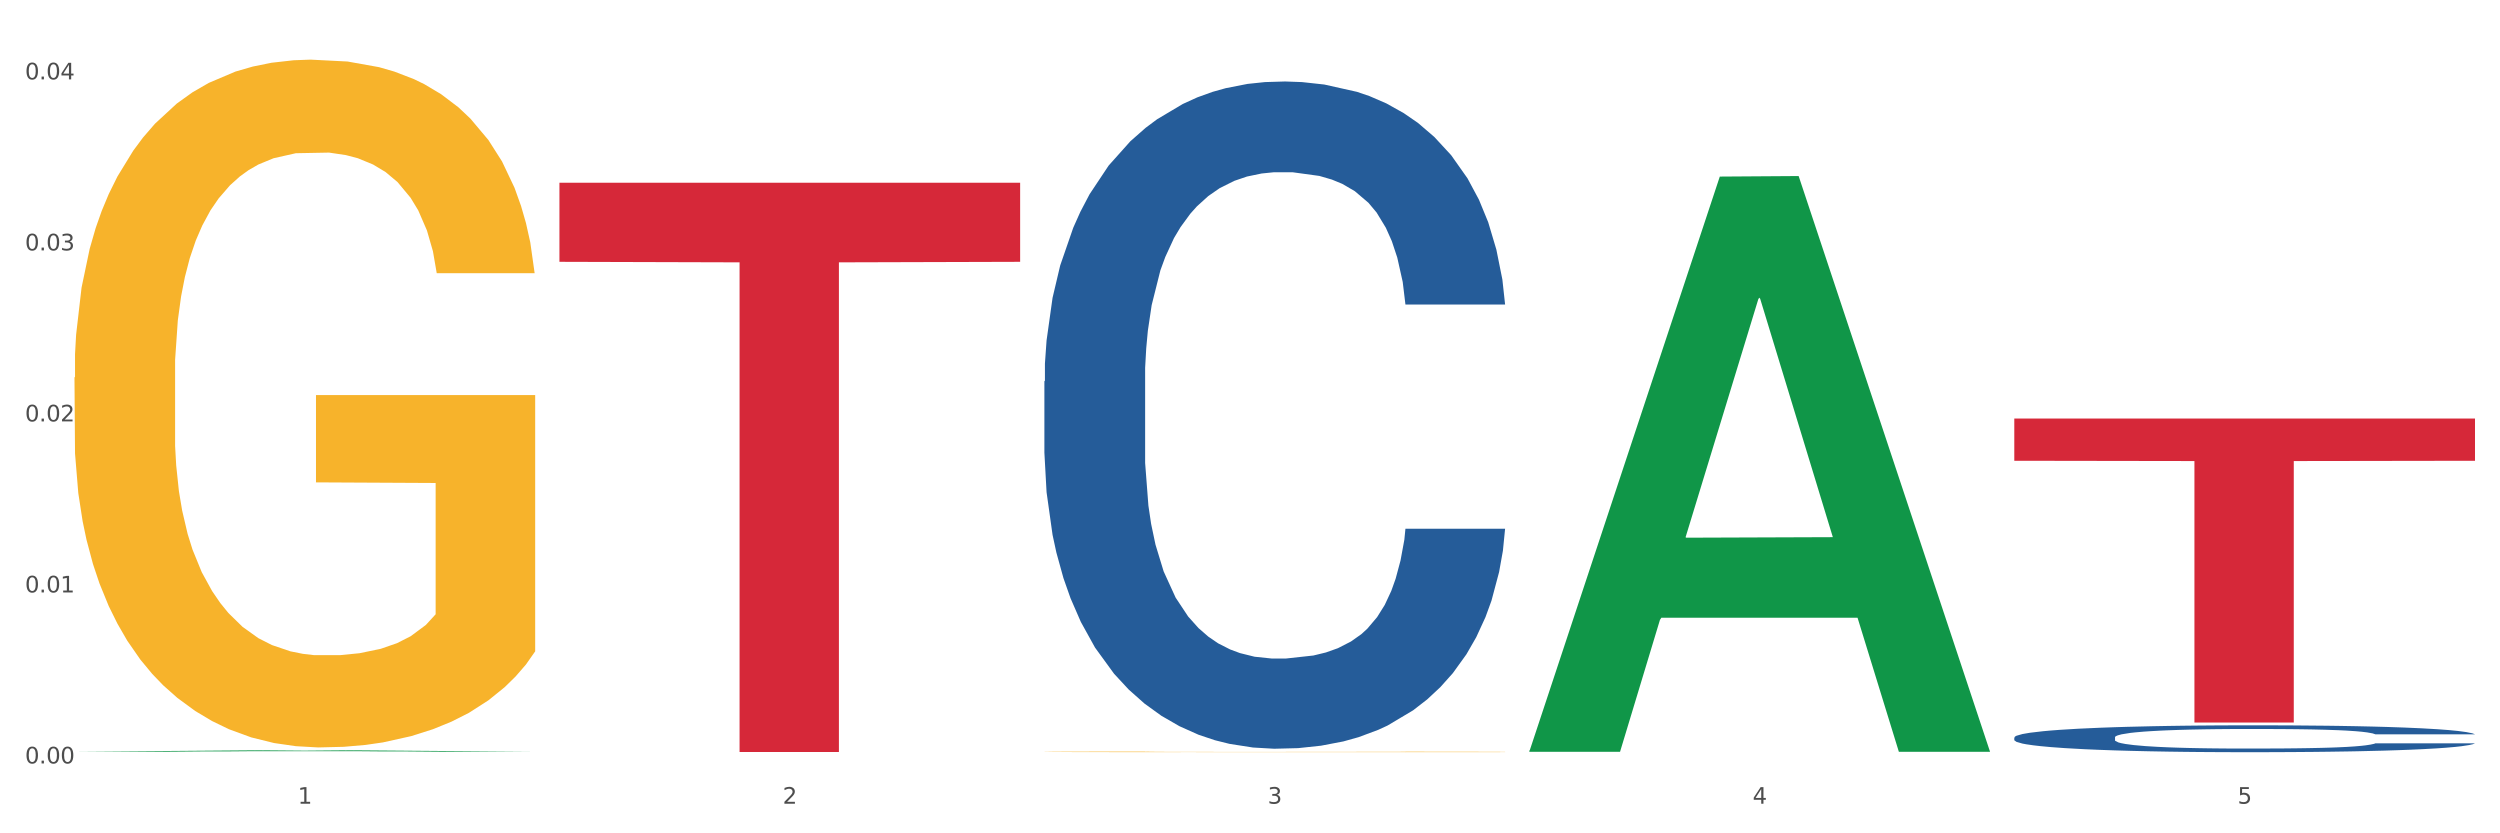 <?xml version="1.0" encoding="utf-8" standalone="no"?>
<!DOCTYPE svg PUBLIC "-//W3C//DTD SVG 1.1//EN"
  "http://www.w3.org/Graphics/SVG/1.1/DTD/svg11.dtd">
<svg xmlns:xlink="http://www.w3.org/1999/xlink" width="1080pt" height="360pt" viewBox="0 0 1080 360" xmlns="http://www.w3.org/2000/svg" version="1.1">
 <rect x="0" y="0" width="1080" height="360" fill="#333333" stroke="none"/>
 <defs>
  <style type="text/css">*{stroke-linejoin: round; stroke-linecap: butt}</style>
 </defs>
 <g id="figure_1">
  <g id="patch_1">
   <path d="M 0 360 
L 1080 360 
L 1080 0 
L 0 0 
z
" style="fill: #ffffff; stroke: #ffffff; stroke-linejoin: miter"/>
  </g>
  <g id="axes_1">
   <g id="matplotlib.axis_1">
    <g id="xtick_1">
     <g id="text_1">
      <!-- 1 -->
      <g style="fill: #4d4d4d" transform="translate(128.633 347.204) scale(0.096 -0.096)">
       <defs>
        <path id="DejaVuSans-31" d="M 794 531 
L 1825 531 
L 1825 4091 
L 703 3866 
L 703 4441 
L 1819 4666 
L 2450 4666 
L 2450 531 
L 3481 531 
L 3481 0 
L 794 0 
L 794 531 
z
" transform="scale(0.016)"/>
       </defs>
       <use xlink:href="#DejaVuSans-31"/>
      </g>
     </g>
    </g>
    <g id="xtick_2">
     <g id="text_2">
      <!-- 2 -->
      <g style="fill: #4d4d4d" transform="translate(338.134 347.204) scale(0.096 -0.096)">
       <defs>
        <path id="DejaVuSans-32" d="M 1228 531 
L 3431 531 
L 3431 0 
L 469 0 
L 469 531 
Q 828 903 1448 1529 
Q 2069 2156 2228 2338 
Q 2531 2678 2651 2914 
Q 2772 3150 2772 3378 
Q 2772 3750 2511 3984 
Q 2250 4219 1831 4219 
Q 1534 4219 1204 4116 
Q 875 4013 500 3803 
L 500 4441 
Q 881 4594 1212 4672 
Q 1544 4750 1819 4750 
Q 2544 4750 2975 4387 
Q 3406 4025 3406 3419 
Q 3406 3131 3298 2873 
Q 3191 2616 2906 2266 
Q 2828 2175 2409 1742 
Q 1991 1309 1228 531 
z
" transform="scale(0.016)"/>
       </defs>
       <use xlink:href="#DejaVuSans-32"/>
      </g>
     </g>
    </g>
    <g id="xtick_3">
     <g id="text_3">
      <!-- 3 -->
      <g style="fill: #4d4d4d" transform="translate(547.634 347.204) scale(0.096 -0.096)">
       <defs>
        <path id="DejaVuSans-33" d="M 2597 2516 
Q 3050 2419 3304 2112 
Q 3559 1806 3559 1356 
Q 3559 666 3084 287 
Q 2609 -91 1734 -91 
Q 1441 -91 1130 -33 
Q 819 25 488 141 
L 488 750 
Q 750 597 1062 519 
Q 1375 441 1716 441 
Q 2309 441 2620 675 
Q 2931 909 2931 1356 
Q 2931 1769 2642 2001 
Q 2353 2234 1838 2234 
L 1294 2234 
L 1294 2753 
L 1863 2753 
Q 2328 2753 2575 2939 
Q 2822 3125 2822 3475 
Q 2822 3834 2567 4026 
Q 2313 4219 1838 4219 
Q 1578 4219 1281 4162 
Q 984 4106 628 3988 
L 628 4550 
Q 988 4650 1302 4700 
Q 1616 4750 1894 4750 
Q 2613 4750 3031 4423 
Q 3450 4097 3450 3541 
Q 3450 3153 3228 2886 
Q 3006 2619 2597 2516 
z
" transform="scale(0.016)"/>
       </defs>
       <use xlink:href="#DejaVuSans-33"/>
      </g>
     </g>
    </g>
    <g id="xtick_4">
     <g id="text_4">
      <!-- 4 -->
      <g style="fill: #4d4d4d" transform="translate(757.134 347.204) scale(0.096 -0.096)">
       <defs>
        <path id="DejaVuSans-34" d="M 2419 4116 
L 825 1625 
L 2419 1625 
L 2419 4116 
z
M 2253 4666 
L 3047 4666 
L 3047 1625 
L 3713 1625 
L 3713 1100 
L 3047 1100 
L 3047 0 
L 2419 0 
L 2419 1100 
L 313 1100 
L 313 1709 
L 2253 4666 
z
" transform="scale(0.016)"/>
       </defs>
       <use xlink:href="#DejaVuSans-34"/>
      </g>
     </g>
    </g>
    <g id="xtick_5">
     <g id="text_5">
      <!-- 5 -->
      <g style="fill: #4d4d4d" transform="translate(966.634 347.204) scale(0.096 -0.096)">
       <defs>
        <path id="DejaVuSans-35" d="M 691 4666 
L 3169 4666 
L 3169 4134 
L 1269 4134 
L 1269 2991 
Q 1406 3038 1543 3061 
Q 1681 3084 1819 3084 
Q 2600 3084 3056 2656 
Q 3513 2228 3513 1497 
Q 3513 744 3044 326 
Q 2575 -91 1722 -91 
Q 1428 -91 1123 -41 
Q 819 9 494 109 
L 494 744 
Q 775 591 1075 516 
Q 1375 441 1709 441 
Q 2250 441 2565 725 
Q 2881 1009 2881 1497 
Q 2881 1984 2565 2268 
Q 2250 2553 1709 2553 
Q 1456 2553 1204 2497 
Q 953 2441 691 2322 
L 691 4666 
z
" transform="scale(0.016)"/>
       </defs>
       <use xlink:href="#DejaVuSans-35"/>
      </g>
     </g>
    </g>
    <g id="xtick_6"/>
    <g id="xtick_7"/>
    <g id="xtick_8"/>
    <g id="xtick_9"/>
   </g>
   <g id="matplotlib.axis_2">
    <g id="ytick_1">
     <g id="text_6">
      <!-- 0.00 -->
      <g style="fill: #4d4d4d" transform="translate(10.8 329.814) scale(0.096 -0.096)">
       <defs>
        <path id="DejaVuSans-30" d="M 2034 4250 
Q 1547 4250 1301 3770 
Q 1056 3291 1056 2328 
Q 1056 1369 1301 889 
Q 1547 409 2034 409 
Q 2525 409 2770 889 
Q 3016 1369 3016 2328 
Q 3016 3291 2770 3770 
Q 2525 4250 2034 4250 
z
M 2034 4750 
Q 2819 4750 3233 4129 
Q 3647 3509 3647 2328 
Q 3647 1150 3233 529 
Q 2819 -91 2034 -91 
Q 1250 -91 836 529 
Q 422 1150 422 2328 
Q 422 3509 836 4129 
Q 1250 4750 2034 4750 
z
" transform="scale(0.016)"/>
        <path id="DejaVuSans-2e" d="M 684 794 
L 1344 794 
L 1344 0 
L 684 0 
L 684 794 
z
" transform="scale(0.016)"/>
       </defs>
       <use xlink:href="#DejaVuSans-30"/>
       <use xlink:href="#DejaVuSans-2e" transform="translate(63.623 0)"/>
       <use xlink:href="#DejaVuSans-30" transform="translate(95.41 0)"/>
       <use xlink:href="#DejaVuSans-30" transform="translate(159.033 0)"/>
      </g>
     </g>
    </g>
    <g id="ytick_2">
     <g id="text_7">
      <!-- 0.01 -->
      <g style="fill: #4d4d4d" transform="translate(10.8 255.935) scale(0.096 -0.096)">
       <use xlink:href="#DejaVuSans-30"/>
       <use xlink:href="#DejaVuSans-2e" transform="translate(63.623 0)"/>
       <use xlink:href="#DejaVuSans-30" transform="translate(95.41 0)"/>
       <use xlink:href="#DejaVuSans-31" transform="translate(159.033 0)"/>
      </g>
     </g>
    </g>
    <g id="ytick_3">
     <g id="text_8">
      <!-- 0.02 -->
      <g style="fill: #4d4d4d" transform="translate(10.8 182.056) scale(0.096 -0.096)">
       <use xlink:href="#DejaVuSans-30"/>
       <use xlink:href="#DejaVuSans-2e" transform="translate(63.623 0)"/>
       <use xlink:href="#DejaVuSans-30" transform="translate(95.41 0)"/>
       <use xlink:href="#DejaVuSans-32" transform="translate(159.033 0)"/>
      </g>
     </g>
    </g>
    <g id="ytick_4">
     <g id="text_9">
      <!-- 0.03 -->
      <g style="fill: #4d4d4d" transform="translate(10.8 108.177) scale(0.096 -0.096)">
       <use xlink:href="#DejaVuSans-30"/>
       <use xlink:href="#DejaVuSans-2e" transform="translate(63.623 0)"/>
       <use xlink:href="#DejaVuSans-30" transform="translate(95.41 0)"/>
       <use xlink:href="#DejaVuSans-33" transform="translate(159.033 0)"/>
      </g>
     </g>
    </g>
    <g id="ytick_5">
     <g id="text_10">
      <!-- 0.04 -->
      <g style="fill: #4d4d4d" transform="translate(10.8 34.299) scale(0.096 -0.096)">
       <use xlink:href="#DejaVuSans-30"/>
       <use xlink:href="#DejaVuSans-2e" transform="translate(63.623 0)"/>
       <use xlink:href="#DejaVuSans-30" transform="translate(95.41 0)"/>
       <use xlink:href="#DejaVuSans-34" transform="translate(159.033 0)"/>
      </g>
     </g>
    </g>
    <g id="ytick_6"/>
    <g id="ytick_7"/>
    <g id="ytick_8"/>
    <g id="ytick_9"/>
   </g>
   <g id="PolyCollection_1">
    <path d="M 32.175 324.751 
L 32.38 324.75 
L 114.452 324.096 
L 148.512 324.096 
L 231.2 324.752 
L 191.805 324.752 
L 173.955 324.599 
L 89.215 324.599 
L 88.6 324.601 
L 71.364 324.752 
L 32.175 324.752 
L 32.175 324.751 
L 99.885 324.508 
L 163.285 324.507 
L 131.893 324.235 
L 131.482 324.234 
L 131.072 324.236 
L 99.679 324.507 
L 99.885 324.508 
L 32.175 324.751 
z
" clip-path="url(#p53573a468e)" style="fill: #109648"/>
    <path d="M 870.175 318.554 
L 870.41 318.543 
L 870.41 318.246 
L 871.116 317.843 
L 873.704 317.101 
L 876.997 316.539 
L 882.643 315.881 
L 885.702 315.605 
L 889.701 315.298 
L 897.935 314.799 
L 907.345 314.375 
L 913.932 314.142 
L 918.873 313.993 
L 929.93 313.728 
L 936.281 313.611 
L 942.869 313.516 
L 948.515 313.452 
L 957.925 313.378 
L 965.453 313.346 
L 974.157 313.336 
L 981.45 313.346 
L 991.096 313.389 
L 1005.211 313.516 
L 1010.622 313.59 
L 1017.915 313.717 
L 1025.443 313.887 
L 1031.559 314.057 
L 1038.617 314.301 
L 1045.91 314.619 
L 1052.967 315.022 
L 1057.908 315.393 
L 1061.907 315.786 
L 1065.436 316.263 
L 1068.024 316.783 
L 1069.2 317.218 
L 1026.148 317.218 
L 1024.972 316.825 
L 1022.62 316.401 
L 1020.267 316.114 
L 1017.679 315.881 
L 1013.68 315.616 
L 1010.151 315.446 
L 1004.27 315.245 
L 998.859 315.117 
L 994.389 315.043 
L 988.978 314.98 
L 977.451 314.916 
L 969.217 314.916 
L 964.041 314.937 
L 957.69 314.99 
L 952.279 315.064 
L 945.927 315.192 
L 940.986 315.33 
L 936.046 315.51 
L 933.223 315.637 
L 928.989 315.871 
L 926.165 316.061 
L 922.401 316.39 
L 920.284 316.624 
L 916.52 317.228 
L 914.873 317.674 
L 914.168 317.981 
L 913.697 318.321 
L 913.697 319.975 
L 915.109 320.718 
L 916.285 321.036 
L 918.167 321.396 
L 921.696 321.863 
L 926.871 322.319 
L 932.282 322.648 
L 936.752 322.849 
L 940.986 322.998 
L 945.221 323.115 
L 950.397 323.221 
L 954.631 323.284 
L 960.983 323.348 
L 968.511 323.38 
L 974.393 323.38 
L 986.391 323.327 
L 991.801 323.274 
L 996.977 323.199 
L 1002.623 323.083 
L 1007.093 322.956 
L 1009.681 322.86 
L 1013.915 322.659 
L 1017.209 322.446 
L 1020.032 322.202 
L 1021.914 321.99 
L 1024.031 321.672 
L 1025.678 321.312 
L 1026.148 321.121 
L 1069.2 321.121 
L 1068.259 321.502 
L 1066.612 321.874 
L 1063.319 322.372 
L 1060.731 322.659 
L 1056.732 323.009 
L 1052.497 323.306 
L 1046.616 323.634 
L 1041.205 323.878 
L 1035.559 324.09 
L 1029.442 324.281 
L 1018.385 324.546 
L 1014.386 324.621 
L 1005.917 324.748 
L 999.33 324.822 
L 989.684 324.896 
L 979.803 324.939 
L 969.452 324.95 
L 960.277 324.928 
L 950.161 324.865 
L 943.81 324.801 
L 936.752 324.706 
L 928.518 324.557 
L 920.755 324.377 
L 913.462 324.165 
L 906.639 323.921 
L 900.288 323.645 
L 892.054 323.189 
L 885.937 322.743 
L 881.467 322.33 
L 878.409 321.98 
L 875.351 321.534 
L 873.704 321.227 
L 871.116 320.484 
L 870.175 319.795 
L 870.175 318.554 
z
" clip-path="url(#p53573a468e)" style="fill: #255c99"/>
    <path d="M 451.175 164.717 
L 451.41 164.453 
L 451.41 157.082 
L 452.116 147.079 
L 454.704 128.651 
L 457.997 114.699 
L 463.643 98.378 
L 466.702 91.533 
L 470.701 83.899 
L 478.935 71.526 
L 488.345 60.996 
L 494.932 55.205 
L 499.873 51.519 
L 510.93 44.938 
L 517.281 42.042 
L 523.869 39.673 
L 529.515 38.094 
L 538.925 36.251 
L 546.453 35.461 
L 555.157 35.198 
L 562.45 35.461 
L 572.096 36.514 
L 586.211 39.673 
L 591.622 41.516 
L 598.915 44.675 
L 606.443 48.887 
L 612.559 53.099 
L 619.617 59.154 
L 626.91 67.051 
L 633.967 77.055 
L 638.908 86.268 
L 642.907 96.008 
L 646.436 107.855 
L 649.024 120.754 
L 650.2 131.547 
L 607.148 131.547 
L 605.972 121.807 
L 603.62 111.277 
L 601.267 104.169 
L 598.679 98.378 
L 594.68 91.796 
L 591.151 87.584 
L 585.27 82.583 
L 579.859 79.424 
L 575.389 77.581 
L 569.978 76.002 
L 558.451 74.422 
L 550.217 74.422 
L 545.041 74.949 
L 538.69 76.265 
L 533.279 78.108 
L 526.927 81.266 
L 521.986 84.689 
L 517.046 89.164 
L 514.223 92.323 
L 509.989 98.114 
L 507.165 102.853 
L 503.401 111.014 
L 501.284 116.805 
L 497.52 131.81 
L 495.873 142.867 
L 495.168 150.501 
L 494.697 158.925 
L 494.697 199.992 
L 496.109 218.42 
L 497.285 226.317 
L 499.167 235.268 
L 502.696 246.851 
L 507.871 258.17 
L 513.282 266.331 
L 517.752 271.333 
L 521.986 275.018 
L 526.221 277.914 
L 531.397 280.547 
L 535.631 282.126 
L 541.983 283.706 
L 549.511 284.495 
L 555.393 284.495 
L 567.391 283.179 
L 572.801 281.863 
L 577.977 280.02 
L 583.623 277.124 
L 588.093 273.965 
L 590.681 271.596 
L 594.915 266.594 
L 598.209 261.329 
L 601.032 255.275 
L 602.914 250.01 
L 605.031 242.112 
L 606.678 233.162 
L 607.148 228.423 
L 650.2 228.423 
L 649.259 237.9 
L 647.612 247.114 
L 644.319 259.487 
L 641.731 266.594 
L 637.732 275.282 
L 633.497 282.653 
L 627.616 290.813 
L 622.205 296.868 
L 616.559 302.133 
L 610.442 306.872 
L 599.385 313.453 
L 595.386 315.296 
L 586.917 318.455 
L 580.33 320.297 
L 570.684 322.14 
L 560.803 323.193 
L 550.452 323.456 
L 541.277 322.93 
L 531.161 321.35 
L 524.81 319.771 
L 517.752 317.402 
L 509.518 313.716 
L 501.755 309.241 
L 494.462 303.976 
L 487.639 297.921 
L 481.288 291.077 
L 473.054 279.757 
L 466.937 268.7 
L 462.467 258.434 
L 459.409 249.746 
L 456.351 238.69 
L 454.704 231.056 
L 452.116 212.628 
L 451.175 195.517 
L 451.175 164.717 
z
" clip-path="url(#p53573a468e)" style="fill: #255c99"/>
    <path d="M 32.175 163.065 
L 32.41 162.794 
L 32.41 153.025 
L 32.88 144.613 
L 35.23 124.262 
L 38.754 107.438 
L 41.339 98.483 
L 43.924 91.156 
L 46.979 83.83 
L 50.738 76.232 
L 57.552 65.106 
L 61.782 59.408 
L 66.952 53.438 
L 76.351 44.754 
L 83.165 39.87 
L 90.214 35.8 
L 101.728 30.915 
L 109.247 28.744 
L 117.236 27.116 
L 126.87 26.031 
L 134.155 25.759 
L 150.133 26.574 
L 163.762 29.016 
L 170.341 30.915 
L 178.8 34.172 
L 183.265 36.342 
L 190.549 40.684 
L 198.068 46.383 
L 203.238 51.267 
L 210.992 60.493 
L 216.866 69.719 
L 222.271 81.116 
L 225.091 88.985 
L 227.205 96.312 
L 229.085 104.724 
L 230.965 118.02 
L 188.669 118.02 
L 187.024 108.523 
L 184.44 99.568 
L 180.68 90.885 
L 177.39 85.458 
L 171.751 78.674 
L 166.581 74.332 
L 161.177 71.076 
L 154.598 68.362 
L 149.428 67.006 
L 142.144 65.92 
L 127.81 66.191 
L 118.176 68.362 
L 111.597 71.076 
L 107.367 73.518 
L 103.608 76.232 
L 99.378 80.031 
L 94.444 85.729 
L 90.919 90.885 
L 87.394 97.397 
L 84.575 103.91 
L 81.99 111.508 
L 79.875 119.649 
L 78.23 128.061 
L 76.821 138.372 
L 75.646 155.468 
L 75.646 192.643 
L 76.116 201.055 
L 77.29 212.181 
L 78.7 220.593 
L 81.05 230.633 
L 83.165 237.417 
L 87.159 247.186 
L 91.624 255.326 
L 95.149 260.482 
L 98.673 264.824 
L 104.783 270.794 
L 111.597 275.678 
L 117.471 278.663 
L 125.461 281.377 
L 130.865 282.462 
L 135.565 283.005 
L 147.078 283.005 
L 155.303 282.191 
L 164.467 280.291 
L 171.516 277.849 
L 177.39 274.864 
L 183.97 269.98 
L 188.199 265.367 
L 188.199 208.653 
L 136.505 208.382 
L 136.505 170.663 
L 231.2 170.663 
L 231.2 281.377 
L 227.205 287.075 
L 222.741 292.231 
L 218.041 296.844 
L 210.992 302.542 
L 202.533 307.969 
L 195.014 311.768 
L 187.024 315.025 
L 177.625 318.01 
L 165.407 320.723 
L 157.887 321.809 
L 148.488 322.623 
L 137.444 322.894 
L 127.81 322.351 
L 118.411 320.994 
L 108.542 318.552 
L 98.908 315.025 
L 91.624 311.497 
L 84.34 307.155 
L 76.586 301.457 
L 70.476 296.03 
L 65.777 291.145 
L 60.607 284.904 
L 54.968 276.764 
L 50.738 269.437 
L 46.979 261.839 
L 42.984 252.07 
L 40.164 243.658 
L 37.344 233.075 
L 35.7 225.206 
L 33.82 212.995 
L 32.41 195.9 
L 32.175 163.065 
z
" clip-path="url(#p53573a468e)" style="fill: #f7b32b"/>
    <path d="M 451.175 324.791 
L 451.41 324.79 
L 451.41 324.781 
L 451.88 324.773 
L 454.23 324.753 
L 457.754 324.737 
L 460.339 324.728 
L 462.924 324.721 
L 465.979 324.714 
L 469.738 324.707 
L 476.552 324.696 
L 480.782 324.69 
L 485.952 324.685 
L 495.351 324.676 
L 502.165 324.672 
L 509.214 324.668 
L 520.728 324.663 
L 528.247 324.661 
L 536.236 324.659 
L 545.87 324.658 
L 553.155 324.658 
L 569.133 324.659 
L 582.762 324.661 
L 589.341 324.663 
L 597.8 324.666 
L 602.265 324.668 
L 609.549 324.672 
L 617.068 324.678 
L 622.238 324.683 
L 629.992 324.692 
L 635.866 324.7 
L 641.271 324.711 
L 644.091 324.719 
L 646.205 324.726 
L 648.085 324.734 
L 649.965 324.747 
L 607.669 324.747 
L 606.024 324.738 
L 603.44 324.729 
L 599.68 324.721 
L 596.39 324.716 
L 590.751 324.709 
L 585.581 324.705 
L 580.177 324.702 
L 573.598 324.699 
L 568.428 324.698 
L 561.144 324.697 
L 546.81 324.697 
L 537.176 324.699 
L 530.597 324.702 
L 526.367 324.704 
L 522.608 324.707 
L 518.378 324.71 
L 513.444 324.716 
L 509.919 324.721 
L 506.394 324.727 
L 503.575 324.733 
L 500.99 324.741 
L 498.875 324.749 
L 497.23 324.757 
L 495.821 324.767 
L 494.646 324.783 
L 494.646 324.819 
L 495.116 324.827 
L 496.29 324.838 
L 497.7 324.846 
L 500.05 324.856 
L 502.165 324.862 
L 506.159 324.872 
L 510.624 324.88 
L 514.149 324.885 
L 517.673 324.889 
L 523.783 324.894 
L 530.597 324.899 
L 536.471 324.902 
L 544.461 324.905 
L 549.865 324.906 
L 554.565 324.906 
L 566.078 324.906 
L 574.303 324.905 
L 583.467 324.904 
L 590.516 324.901 
L 596.39 324.898 
L 602.97 324.894 
L 607.199 324.889 
L 607.199 324.834 
L 555.505 324.834 
L 555.505 324.798 
L 650.2 324.798 
L 650.2 324.905 
L 646.205 324.91 
L 641.741 324.915 
L 637.041 324.92 
L 629.992 324.925 
L 621.533 324.93 
L 614.014 324.934 
L 606.024 324.937 
L 596.625 324.94 
L 584.407 324.943 
L 576.887 324.944 
L 567.488 324.944 
L 556.444 324.945 
L 546.81 324.944 
L 537.411 324.943 
L 527.542 324.941 
L 517.908 324.937 
L 510.624 324.934 
L 503.34 324.93 
L 495.586 324.924 
L 489.476 324.919 
L 484.777 324.914 
L 479.607 324.908 
L 473.968 324.9 
L 469.738 324.893 
L 465.979 324.886 
L 461.984 324.876 
L 459.164 324.868 
L 456.344 324.858 
L 454.7 324.85 
L 452.82 324.839 
L 451.41 324.822 
L 451.175 324.791 
z
" clip-path="url(#p53573a468e)" style="fill: #f7b32b"/>
    <path d="M 870.175 180.802 
L 1069.2 180.802 
L 1069.2 199.053 
L 990.911 199.176 
L 990.911 312.134 
L 947.993 312.134 
L 947.993 199.176 
L 870.175 199.053 
L 870.175 180.925 
L 870.175 180.802 
z
" clip-path="url(#p53573a468e)" style="fill: #d62839"/>
    <path d="M 241.675 78.928 
L 440.7 78.928 
L 440.7 113.104 
L 362.411 113.335 
L 362.411 324.852 
L 319.493 324.852 
L 319.493 113.335 
L 241.675 113.104 
L 241.675 79.159 
L 241.675 78.928 
z
" clip-path="url(#p53573a468e)" style="fill: #d62839"/>
    <path d="M 660.675 324.297 
L 660.88 324.063 
L 742.952 76.284 
L 777.012 76.05 
L 859.7 324.764 
L 820.305 324.764 
L 802.455 266.847 
L 717.715 266.847 
L 717.1 267.781 
L 699.864 324.764 
L 660.675 324.764 
L 660.675 324.297 
L 728.385 232.284 
L 791.785 232.051 
L 760.393 129.062 
L 759.982 128.595 
L 759.572 129.296 
L 728.179 232.051 
L 728.385 232.284 
L 660.675 324.297 
z
" clip-path="url(#p53573a468e)" style="fill: #109648"/>
   </g>
  </g>
 </g>
 <defs>
  <clipPath id="p53573a468e">
   <rect x="32.175" y="10.8" width="1037.025" height="329.109"/>
  </clipPath>
 </defs>
</svg>

